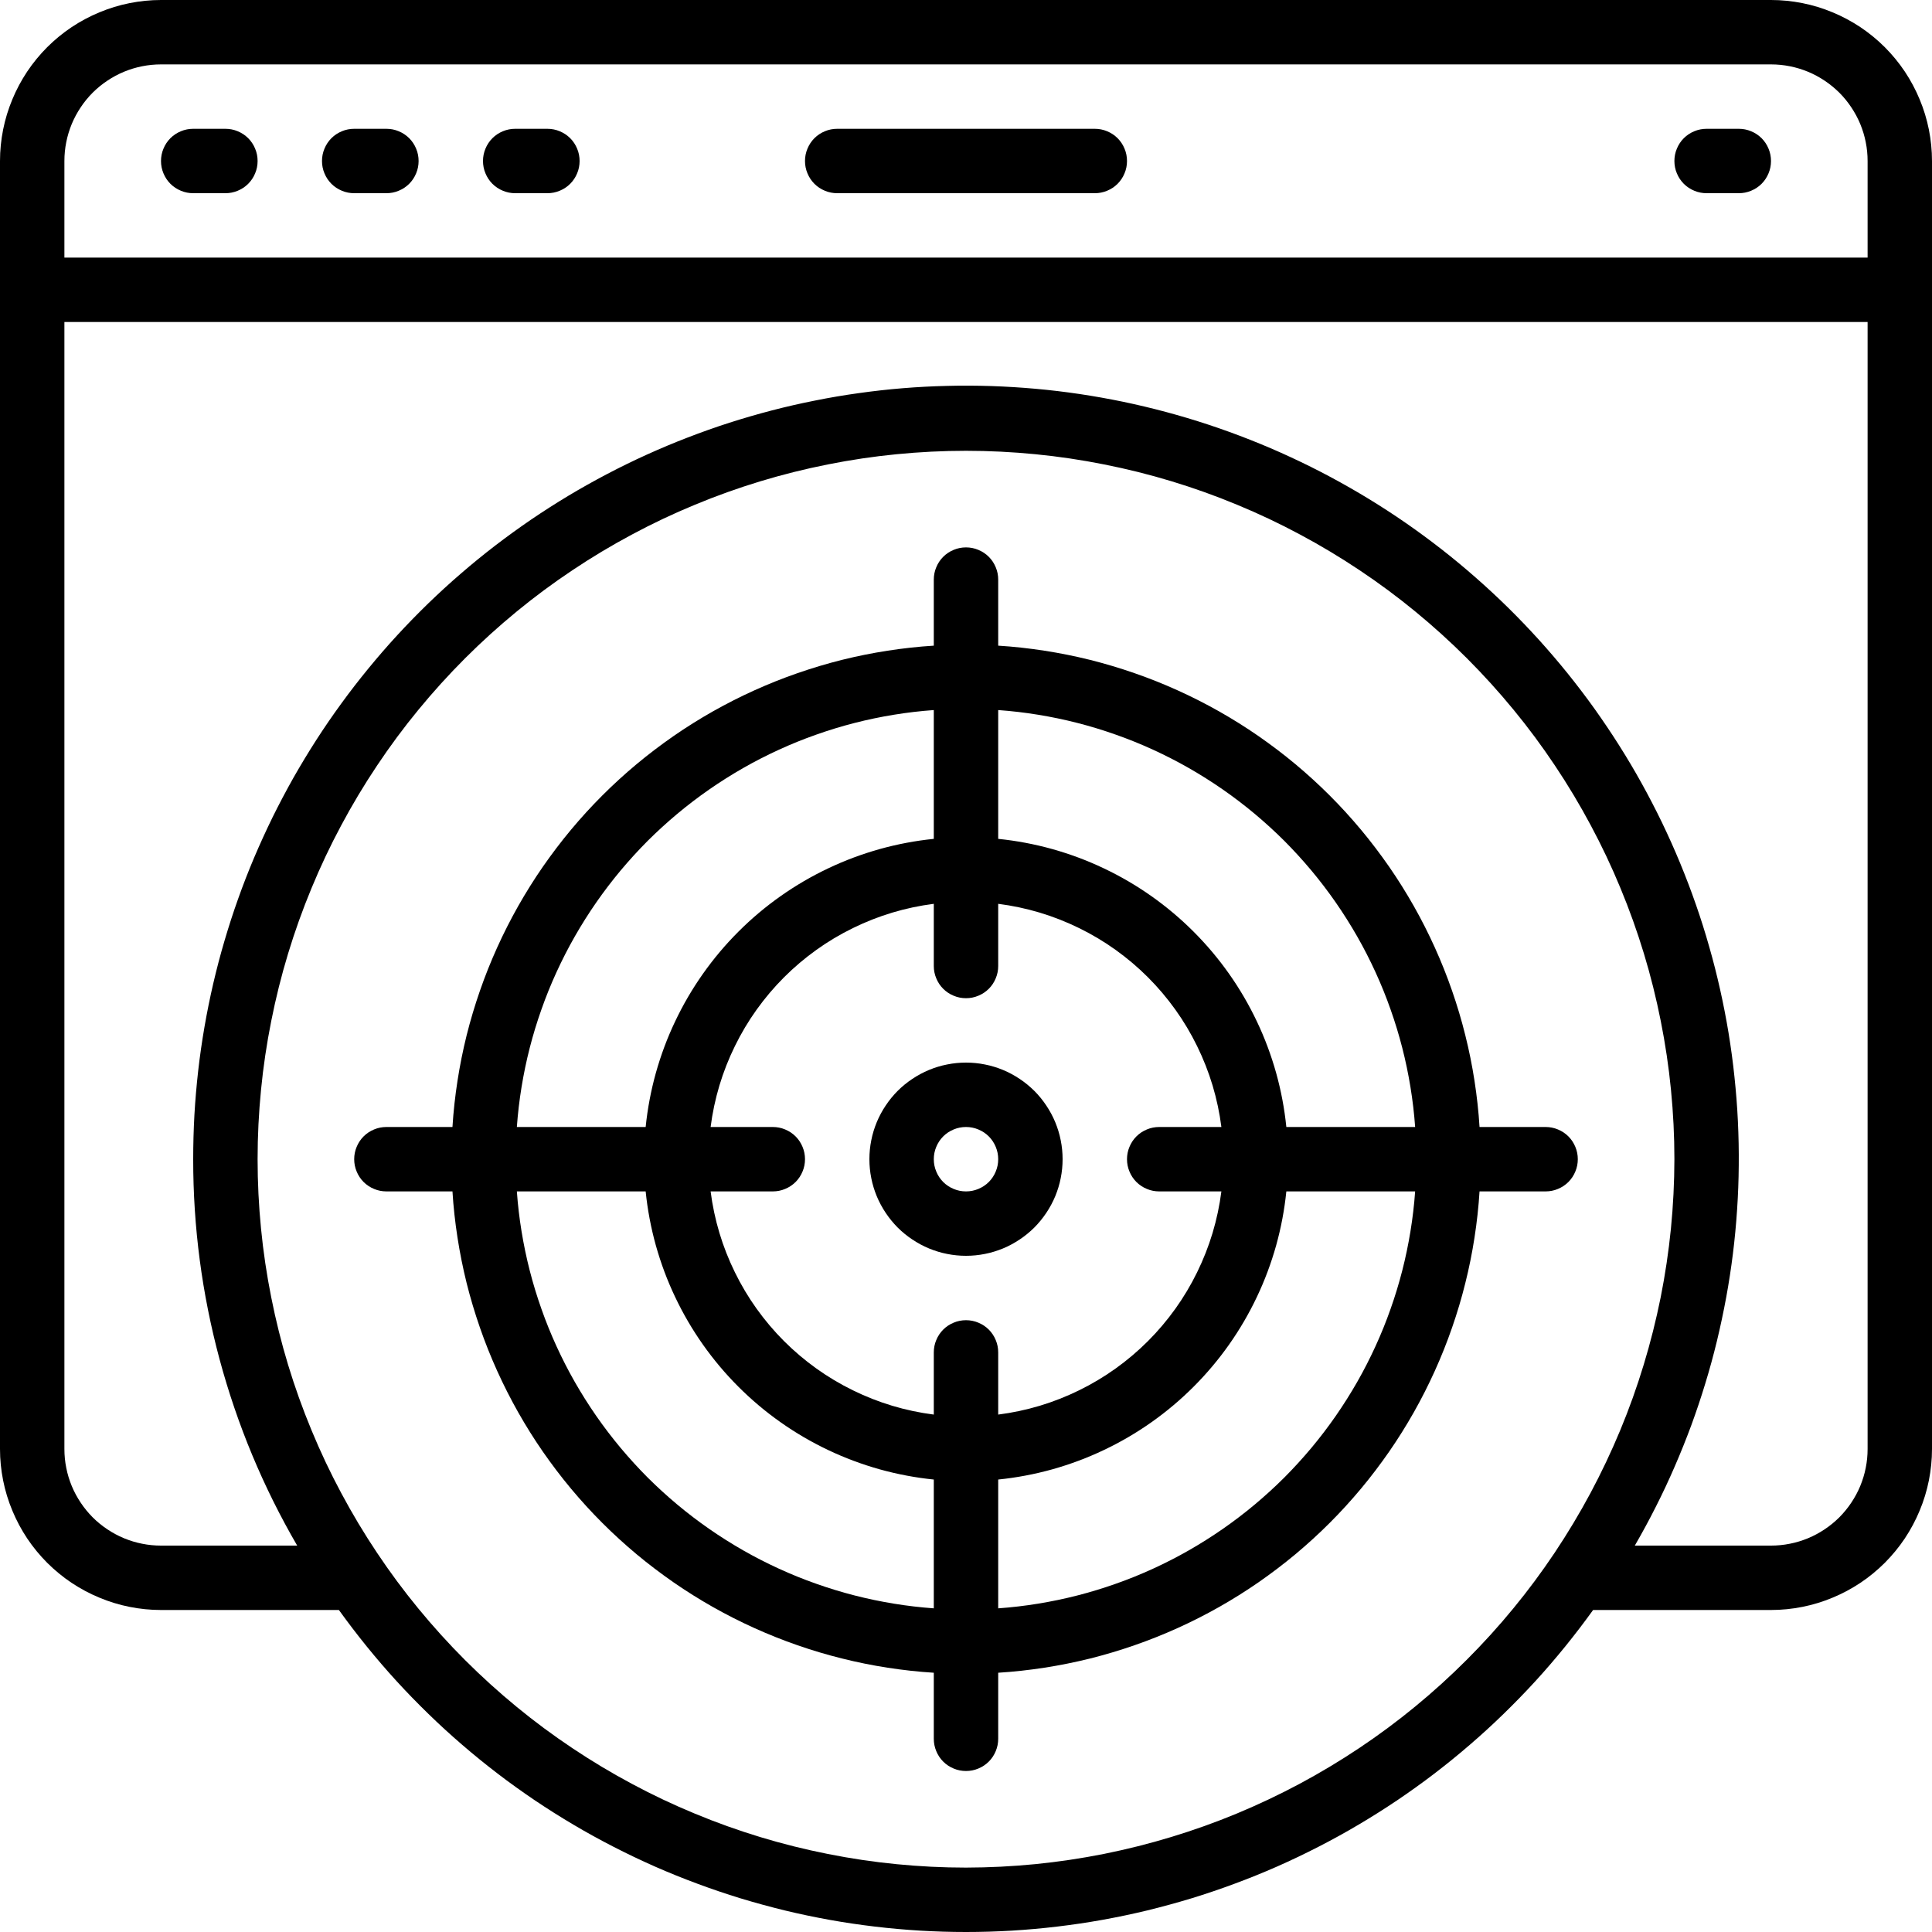<svg xmlns="http://www.w3.org/2000/svg" xmlns:xlink="http://www.w3.org/1999/xlink" width="200" zoomAndPan="magnify" viewBox="0 0 150 150" height="200" preserveAspectRatio="xMidYMid meet" version="1.0"><path fill="#000000" d="M 137.5 0 L 12.5 0 C 11.68 0 10.867 0.082 10.062 0.242 C 9.258 0.402 8.477 0.641 7.719 0.957 C 6.961 1.27 6.242 1.656 5.559 2.109 C 4.875 2.566 4.246 3.086 3.664 3.664 C 3.086 4.246 2.566 4.875 2.109 5.559 C 1.656 6.242 1.27 6.961 0.957 7.719 C 0.641 8.477 0.402 9.258 0.242 10.062 C 0.082 10.867 0 11.68 0 12.5 L 0 112.5 C 0 113.32 0.082 114.133 0.242 114.938 C 0.402 115.742 0.641 116.523 0.957 117.281 C 1.27 118.039 1.656 118.758 2.109 119.441 C 2.566 120.125 3.086 120.754 3.664 121.336 C 4.246 121.914 4.875 122.434 5.559 122.891 C 6.242 123.344 6.961 123.73 7.719 124.043 C 8.477 124.359 9.258 124.598 10.062 124.758 C 10.867 124.918 11.68 125 12.5 125 L 26.312 125 C 27.004 125.961 27.723 126.902 28.469 127.824 C 29.215 128.742 29.984 129.641 30.785 130.516 C 31.586 131.391 32.41 132.238 33.258 133.062 C 34.109 133.891 34.98 134.688 35.879 135.461 C 36.773 136.234 37.695 136.98 38.637 137.703 C 39.578 138.422 40.539 139.109 41.52 139.773 C 42.504 140.434 43.504 141.066 44.523 141.668 C 45.543 142.273 46.582 142.844 47.633 143.383 C 48.688 143.926 49.758 144.434 50.84 144.914 C 51.926 145.391 53.023 145.836 54.133 146.246 C 55.242 146.66 56.363 147.039 57.496 147.387 C 58.629 147.73 59.773 148.043 60.922 148.324 C 62.074 148.602 63.234 148.844 64.398 149.055 C 65.566 149.266 66.734 149.438 67.91 149.578 C 69.09 149.719 70.266 149.824 71.449 149.895 C 72.633 149.965 73.816 150 75 150 C 76.184 150 77.367 149.965 78.551 149.895 C 79.734 149.824 80.91 149.719 82.09 149.578 C 83.266 149.438 84.434 149.266 85.602 149.055 C 86.766 148.844 87.926 148.602 89.078 148.324 C 90.227 148.043 91.371 147.73 92.504 147.387 C 93.637 147.039 94.758 146.66 95.867 146.246 C 96.977 145.836 98.074 145.391 99.16 144.914 C 100.242 144.434 101.312 143.926 102.367 143.383 C 103.418 142.844 104.457 142.273 105.477 141.668 C 106.496 141.066 107.496 140.434 108.48 139.773 C 109.461 139.109 110.422 138.422 111.363 137.703 C 112.305 136.98 113.227 136.234 114.121 135.461 C 115.02 134.688 115.891 133.891 116.742 133.062 C 117.59 132.238 118.414 131.391 119.215 130.516 C 120.016 129.641 120.785 128.742 121.531 127.824 C 122.277 126.902 122.996 125.961 123.688 125 L 137.5 125 C 138.32 125 139.133 124.918 139.938 124.758 C 140.742 124.598 141.523 124.359 142.281 124.043 C 143.039 123.73 143.758 123.344 144.441 122.891 C 145.125 122.434 145.754 121.914 146.336 121.336 C 146.914 120.754 147.434 120.125 147.891 119.441 C 148.344 118.758 148.73 118.039 149.043 117.281 C 149.359 116.523 149.598 115.742 149.758 114.938 C 149.918 114.133 150 113.32 150 112.5 L 150 12.5 C 150 11.68 149.918 10.867 149.758 10.062 C 149.598 9.258 149.359 8.477 149.043 7.719 C 148.73 6.961 148.344 6.242 147.891 5.559 C 147.434 4.875 146.914 4.246 146.336 3.664 C 145.754 3.086 145.125 2.566 144.441 2.109 C 143.758 1.656 143.039 1.27 142.281 0.957 C 141.523 0.641 140.742 0.402 139.938 0.242 C 139.133 0.082 138.32 0 137.5 0 Z M 12.5 5 L 137.5 5 C 137.992 5 138.48 5.047 138.965 5.145 C 139.445 5.238 139.914 5.383 140.371 5.57 C 140.824 5.758 141.258 5.992 141.668 6.266 C 142.078 6.539 142.453 6.848 142.805 7.195 C 143.152 7.543 143.461 7.922 143.734 8.332 C 144.008 8.742 144.242 9.176 144.43 9.629 C 144.617 10.086 144.762 10.555 144.855 11.035 C 144.953 11.52 145 12.008 145 12.5 L 145 20 L 5 20 L 5 12.5 C 5 12.008 5.047 11.52 5.145 11.035 C 5.238 10.555 5.383 10.086 5.57 9.629 C 5.758 9.176 5.992 8.742 6.266 8.332 C 6.539 7.922 6.848 7.543 7.195 7.195 C 7.543 6.848 7.922 6.539 8.332 6.266 C 8.742 5.992 9.176 5.758 9.629 5.57 C 10.086 5.383 10.555 5.238 11.035 5.145 C 11.52 5.047 12.008 5 12.5 5 Z M 75 145 C 73.199 145 71.402 144.91 69.609 144.734 C 67.816 144.559 66.035 144.293 64.27 143.941 C 62.504 143.59 60.758 143.156 59.035 142.633 C 57.312 142.109 55.617 141.504 53.953 140.812 C 52.289 140.125 50.66 139.355 49.074 138.504 C 47.484 137.656 45.941 136.73 44.445 135.73 C 42.945 134.73 41.5 133.66 40.109 132.516 C 38.715 131.371 37.383 130.164 36.109 128.891 C 34.836 127.617 33.629 126.285 32.484 124.891 C 31.34 123.5 30.27 122.055 29.27 120.555 C 28.27 119.059 27.344 117.516 26.496 115.926 C 25.645 114.34 24.875 112.711 24.188 111.047 C 23.496 109.383 22.891 107.688 22.367 105.965 C 21.844 104.242 21.41 102.496 21.059 100.73 C 20.707 98.965 20.441 97.184 20.266 95.391 C 20.09 93.598 20 91.801 20 90 C 20 88.199 20.09 86.402 20.266 84.609 C 20.441 82.816 20.707 81.035 21.059 79.27 C 21.41 77.504 21.844 75.758 22.367 74.035 C 22.891 72.312 23.496 70.617 24.188 68.953 C 24.875 67.289 25.645 65.66 26.496 64.074 C 27.344 62.484 28.27 60.941 29.27 59.445 C 30.27 57.945 31.34 56.5 32.484 55.109 C 33.629 53.715 34.836 52.383 36.109 51.109 C 37.383 49.836 38.715 48.629 40.109 47.484 C 41.5 46.34 42.945 45.27 44.445 44.27 C 45.941 43.27 47.484 42.344 49.074 41.496 C 50.66 40.645 52.289 39.875 53.953 39.188 C 55.617 38.496 57.312 37.891 59.035 37.367 C 60.758 36.844 62.504 36.41 64.27 36.059 C 66.035 35.707 67.816 35.441 69.609 35.266 C 71.402 35.09 73.199 35 75 35 C 76.801 35 78.598 35.09 80.391 35.266 C 82.184 35.441 83.965 35.707 85.73 36.059 C 87.496 36.41 89.242 36.844 90.965 37.367 C 92.688 37.891 94.383 38.496 96.047 39.188 C 97.711 39.875 99.34 40.645 100.926 41.496 C 102.516 42.344 104.059 43.27 105.555 44.27 C 107.055 45.27 108.5 46.34 109.891 47.484 C 111.285 48.629 112.617 49.836 113.891 51.109 C 115.164 52.383 116.371 53.715 117.516 55.109 C 118.66 56.5 119.73 57.945 120.73 59.445 C 121.73 60.941 122.656 62.484 123.504 64.074 C 124.355 65.66 125.125 67.289 125.812 68.953 C 126.504 70.617 127.109 72.312 127.633 74.035 C 128.156 75.758 128.59 77.504 128.941 79.27 C 129.293 81.035 129.559 82.816 129.734 84.609 C 129.91 86.402 130 88.199 130 90 C 129.996 91.801 129.906 93.598 129.73 95.391 C 129.551 97.18 129.285 98.961 128.934 100.727 C 128.578 102.492 128.141 104.234 127.617 105.957 C 127.094 107.68 126.488 109.375 125.797 111.039 C 125.105 112.703 124.336 114.328 123.488 115.914 C 122.637 117.504 121.711 119.043 120.711 120.543 C 119.711 122.039 118.641 123.484 117.496 124.875 C 116.355 126.266 115.145 127.598 113.871 128.871 C 112.598 130.145 111.266 131.355 109.875 132.496 C 108.484 133.641 107.039 134.711 105.543 135.711 C 104.043 136.711 102.504 137.637 100.914 138.488 C 99.328 139.336 97.703 140.105 96.039 140.797 C 94.375 141.488 92.68 142.094 90.957 142.617 C 89.234 143.141 87.492 143.578 85.727 143.934 C 83.961 144.285 82.18 144.551 80.391 144.73 C 78.598 144.906 76.801 144.996 75 145 Z M 137.5 120 L 126.926 120 C 127.5 119.008 128.047 118 128.562 116.977 C 129.082 115.953 129.566 114.918 130.023 113.863 C 130.48 112.812 130.906 111.75 131.305 110.676 C 131.699 109.598 132.066 108.512 132.398 107.414 C 132.734 106.32 133.035 105.215 133.305 104.102 C 133.574 102.984 133.812 101.863 134.02 100.738 C 134.227 99.609 134.402 98.477 134.543 97.34 C 134.684 96.203 134.793 95.062 134.867 93.918 C 134.945 92.773 134.988 91.629 134.996 90.48 C 135.008 89.336 134.984 88.191 134.93 87.047 C 134.875 85.898 134.785 84.758 134.664 83.617 C 134.547 82.477 134.391 81.344 134.207 80.211 C 134.02 79.078 133.801 77.953 133.551 76.836 C 133.301 75.719 133.02 74.605 132.703 73.504 C 132.391 72.402 132.047 71.309 131.668 70.227 C 131.293 69.145 130.883 68.074 130.445 67.012 C 130.008 65.953 129.539 64.91 129.043 63.875 C 128.543 62.844 128.016 61.824 127.461 60.824 C 126.906 59.82 126.32 58.836 125.707 57.867 C 125.094 56.898 124.453 55.949 123.789 55.016 C 123.121 54.082 122.426 53.172 121.707 52.277 C 120.988 51.387 120.242 50.516 119.473 49.664 C 118.703 48.816 117.91 47.988 117.094 47.184 C 116.277 46.379 115.438 45.602 114.574 44.844 C 113.715 44.09 112.832 43.355 111.93 42.652 C 111.023 41.945 110.102 41.266 109.16 40.613 C 108.219 39.961 107.258 39.336 106.277 38.738 C 105.301 38.141 104.305 37.574 103.293 37.031 C 102.285 36.492 101.258 35.98 100.219 35.5 C 99.18 35.016 98.125 34.566 97.059 34.145 C 95.992 33.723 94.914 33.332 93.828 32.973 C 92.738 32.613 91.641 32.285 90.535 31.988 C 89.426 31.691 88.312 31.426 87.188 31.191 C 86.066 30.961 84.938 30.758 83.805 30.59 C 82.672 30.422 81.531 30.285 80.391 30.184 C 79.25 30.082 78.105 30.012 76.961 29.973 C 75.812 29.938 74.668 29.93 73.523 29.961 C 72.375 29.988 71.23 30.047 70.09 30.141 C 68.945 30.234 67.809 30.363 66.672 30.523 C 65.539 30.68 64.406 30.871 63.285 31.098 C 62.16 31.32 61.043 31.574 59.934 31.863 C 58.824 32.152 57.723 32.473 56.633 32.82 C 55.539 33.172 54.461 33.555 53.391 33.969 C 52.32 34.379 51.266 34.824 50.219 35.297 C 49.176 35.77 48.145 36.273 47.133 36.805 C 46.117 37.34 45.117 37.898 44.133 38.488 C 43.152 39.078 42.188 39.695 41.238 40.34 C 40.289 40.988 39.363 41.66 38.453 42.355 C 37.543 43.055 36.656 43.777 35.789 44.527 C 34.918 45.277 34.074 46.051 33.25 46.848 C 32.43 47.645 31.629 48.465 30.852 49.309 C 30.074 50.152 29.324 51.02 28.598 51.906 C 27.871 52.793 27.168 53.699 26.496 54.625 C 25.82 55.551 25.172 56.496 24.551 57.461 C 23.93 58.426 23.34 59.406 22.773 60.402 C 22.211 61.402 21.676 62.414 21.168 63.441 C 20.664 64.473 20.188 65.512 19.738 66.57 C 19.293 67.625 18.875 68.691 18.492 69.773 C 18.105 70.852 17.754 71.941 17.43 73.043 C 17.105 74.141 16.816 75.25 16.555 76.367 C 16.297 77.484 16.07 78.605 15.875 79.734 C 15.68 80.863 15.516 82 15.387 83.137 C 15.258 84.277 15.16 85.418 15.094 86.562 C 15.031 87.707 15 88.855 15 90 C 14.996 95.27 15.68 100.445 17.047 105.535 C 18.418 110.621 20.426 115.445 23.074 120 L 12.5 120 C 12.008 120 11.52 119.953 11.035 119.855 C 10.555 119.762 10.086 119.617 9.629 119.43 C 9.176 119.242 8.742 119.008 8.332 118.734 C 7.922 118.461 7.543 118.152 7.195 117.805 C 6.848 117.453 6.539 117.078 6.266 116.668 C 5.992 116.258 5.758 115.824 5.57 115.371 C 5.383 114.914 5.238 114.445 5.145 113.965 C 5.047 113.48 5 112.992 5 112.5 L 5 25 L 145 25 L 145 112.5 C 145 112.992 144.953 113.48 144.855 113.965 C 144.762 114.445 144.617 114.914 144.43 115.371 C 144.242 115.824 144.008 116.258 143.734 116.668 C 143.461 117.078 143.152 117.453 142.805 117.805 C 142.453 118.152 142.078 118.461 141.668 118.734 C 141.258 119.008 140.824 119.242 140.371 119.43 C 139.914 119.617 139.445 119.762 138.965 119.855 C 138.48 119.953 137.992 120 137.5 120 Z M 137.5 120 " fill-opacity="1" fill-rule="nonzero"/><path fill="#000000" d="M 15 15 L 17.5 15 C 17.832 15 18.152 14.938 18.457 14.809 C 18.762 14.684 19.035 14.504 19.27 14.27 C 19.504 14.035 19.684 13.762 19.809 13.457 C 19.938 13.152 20 12.832 20 12.5 C 20 12.168 19.938 11.848 19.809 11.543 C 19.684 11.238 19.504 10.965 19.27 10.73 C 19.035 10.496 18.762 10.316 18.457 10.191 C 18.152 10.062 17.832 10 17.5 10 L 15 10 C 14.668 10 14.348 10.062 14.043 10.191 C 13.738 10.316 13.465 10.496 13.23 10.73 C 12.996 10.965 12.816 11.238 12.691 11.543 C 12.562 11.848 12.5 12.168 12.5 12.5 C 12.5 12.832 12.562 13.152 12.691 13.457 C 12.816 13.762 12.996 14.035 13.23 14.27 C 13.465 14.504 13.738 14.684 14.043 14.809 C 14.348 14.938 14.668 15 15 15 Z M 15 15 " fill-opacity="1" fill-rule="nonzero"/><path fill="#000000" d="M 27.5 15 L 30 15 C 30.332 15 30.652 14.938 30.957 14.809 C 31.262 14.684 31.535 14.504 31.77 14.27 C 32.004 14.035 32.184 13.762 32.309 13.457 C 32.438 13.152 32.5 12.832 32.5 12.5 C 32.5 12.168 32.438 11.848 32.309 11.543 C 32.184 11.238 32.004 10.965 31.77 10.73 C 31.535 10.496 31.262 10.316 30.957 10.191 C 30.652 10.062 30.332 10 30 10 L 27.5 10 C 27.168 10 26.848 10.062 26.543 10.191 C 26.238 10.316 25.965 10.496 25.73 10.73 C 25.496 10.965 25.316 11.238 25.191 11.543 C 25.062 11.848 25 12.168 25 12.5 C 25 12.832 25.062 13.152 25.191 13.457 C 25.316 13.762 25.496 14.035 25.73 14.27 C 25.965 14.504 26.238 14.684 26.543 14.809 C 26.848 14.938 27.168 15 27.5 15 Z M 27.5 15 " fill-opacity="1" fill-rule="nonzero"/><path fill="#000000" d="M 40 15 L 42.5 15 C 42.832 15 43.152 14.938 43.457 14.809 C 43.762 14.684 44.035 14.504 44.27 14.27 C 44.504 14.035 44.684 13.762 44.809 13.457 C 44.938 13.152 45 12.832 45 12.5 C 45 12.168 44.938 11.848 44.809 11.543 C 44.684 11.238 44.504 10.965 44.27 10.73 C 44.035 10.496 43.762 10.316 43.457 10.191 C 43.152 10.062 42.832 10 42.5 10 L 40 10 C 39.668 10 39.348 10.062 39.043 10.191 C 38.738 10.316 38.465 10.496 38.23 10.73 C 37.996 10.965 37.816 11.238 37.691 11.543 C 37.562 11.848 37.5 12.168 37.5 12.5 C 37.5 12.832 37.562 13.152 37.691 13.457 C 37.816 13.762 37.996 14.035 38.23 14.27 C 38.465 14.504 38.738 14.684 39.043 14.809 C 39.348 14.938 39.668 15 40 15 Z M 40 15 " fill-opacity="1" fill-rule="nonzero"/><path fill="#000000" d="M 132.5 15 L 135 15 C 135.332 15 135.648 14.938 135.957 14.809 C 136.262 14.684 136.535 14.504 136.77 14.27 C 137.004 14.035 137.184 13.762 137.309 13.457 C 137.438 13.152 137.5 12.832 137.5 12.5 C 137.5 12.168 137.438 11.848 137.309 11.543 C 137.184 11.238 137.004 10.965 136.77 10.73 C 136.535 10.496 136.262 10.316 135.957 10.191 C 135.648 10.062 135.332 10 135 10 L 132.5 10 C 132.168 10 131.848 10.062 131.543 10.191 C 131.238 10.316 130.965 10.496 130.73 10.73 C 130.496 10.965 130.316 11.238 130.191 11.543 C 130.062 11.848 130 12.168 130 12.5 C 130 12.832 130.062 13.152 130.191 13.457 C 130.316 13.762 130.496 14.035 130.73 14.27 C 130.965 14.504 131.238 14.684 131.543 14.809 C 131.848 14.938 132.168 15 132.5 15 Z M 132.5 15 " fill-opacity="1" fill-rule="nonzero"/><path fill="#000000" d="M 65 15 L 85 15 C 85.332 15 85.652 14.938 85.957 14.809 C 86.262 14.684 86.535 14.504 86.77 14.27 C 87.004 14.035 87.184 13.762 87.309 13.457 C 87.438 13.152 87.5 12.832 87.5 12.5 C 87.5 12.168 87.438 11.848 87.309 11.543 C 87.184 11.238 87.004 10.965 86.77 10.73 C 86.535 10.496 86.262 10.316 85.957 10.191 C 85.652 10.062 85.332 10 85 10 L 65 10 C 64.668 10 64.348 10.062 64.043 10.191 C 63.738 10.316 63.465 10.496 63.23 10.73 C 62.996 10.965 62.816 11.238 62.691 11.543 C 62.562 11.848 62.5 12.168 62.5 12.5 C 62.5 12.832 62.562 13.152 62.691 13.457 C 62.816 13.762 62.996 14.035 63.23 14.27 C 63.465 14.504 63.738 14.684 64.043 14.809 C 64.348 14.938 64.668 15 65 15 Z M 65 15 " fill-opacity="1" fill-rule="nonzero"/><path fill="#000000" d="M 75 82.5 C 74.508 82.5 74.02 82.547 73.535 82.645 C 73.055 82.738 72.586 82.883 72.129 83.07 C 71.676 83.258 71.242 83.492 70.832 83.766 C 70.422 84.039 70.043 84.348 69.695 84.695 C 69.348 85.043 69.039 85.422 68.766 85.832 C 68.492 86.242 68.258 86.676 68.07 87.129 C 67.883 87.586 67.738 88.055 67.645 88.535 C 67.547 89.02 67.5 89.508 67.5 90 C 67.5 90.492 67.547 90.98 67.645 91.465 C 67.738 91.945 67.883 92.414 68.07 92.871 C 68.258 93.324 68.492 93.758 68.766 94.168 C 69.039 94.578 69.348 94.953 69.695 95.305 C 70.043 95.652 70.422 95.961 70.832 96.234 C 71.242 96.508 71.676 96.742 72.129 96.93 C 72.586 97.117 73.055 97.262 73.535 97.355 C 74.02 97.453 74.508 97.5 75 97.5 C 75.492 97.5 75.98 97.453 76.465 97.355 C 76.945 97.262 77.414 97.117 77.871 96.93 C 78.324 96.742 78.758 96.508 79.168 96.234 C 79.578 95.961 79.953 95.652 80.305 95.305 C 80.652 94.953 80.961 94.578 81.234 94.168 C 81.508 93.758 81.742 93.324 81.93 92.871 C 82.117 92.414 82.262 91.945 82.355 91.465 C 82.453 90.98 82.5 90.492 82.5 90 C 82.5 89.508 82.453 89.02 82.355 88.535 C 82.262 88.055 82.117 87.586 81.93 87.129 C 81.742 86.676 81.508 86.242 81.234 85.832 C 80.961 85.422 80.652 85.043 80.305 84.695 C 79.953 84.348 79.578 84.039 79.168 83.766 C 78.758 83.492 78.324 83.258 77.871 83.07 C 77.414 82.883 76.945 82.738 76.465 82.645 C 75.98 82.547 75.492 82.5 75 82.5 Z M 75 92.5 C 74.668 92.5 74.348 92.438 74.043 92.309 C 73.738 92.184 73.465 92.004 73.23 91.77 C 72.996 91.535 72.816 91.262 72.691 90.957 C 72.562 90.652 72.5 90.332 72.5 90 C 72.5 89.668 72.562 89.348 72.691 89.043 C 72.816 88.738 72.996 88.465 73.23 88.23 C 73.465 87.996 73.738 87.816 74.043 87.691 C 74.348 87.562 74.668 87.5 75 87.5 C 75.332 87.5 75.652 87.562 75.957 87.691 C 76.262 87.816 76.535 87.996 76.77 88.23 C 77.004 88.465 77.184 88.738 77.309 89.043 C 77.438 89.348 77.5 89.668 77.5 90 C 77.5 90.332 77.438 90.652 77.309 90.957 C 77.184 91.262 77.004 91.535 76.77 91.77 C 76.535 92.004 76.262 92.184 75.957 92.309 C 75.652 92.438 75.332 92.5 75 92.5 Z M 75 92.5 " fill-opacity="1" fill-rule="nonzero"/><path fill="#000000" d="M 120 87.5 L 114.871 87.5 C 114.797 86.297 114.664 85.102 114.48 83.914 C 114.297 82.727 114.059 81.547 113.766 80.379 C 113.477 79.211 113.133 78.059 112.738 76.922 C 112.344 75.785 111.898 74.668 111.402 73.57 C 110.906 72.473 110.363 71.402 109.77 70.352 C 109.176 69.305 108.539 68.285 107.855 67.297 C 107.168 66.309 106.441 65.348 105.672 64.426 C 104.898 63.5 104.09 62.613 103.238 61.762 C 102.387 60.91 101.5 60.102 100.574 59.328 C 99.652 58.559 98.691 57.832 97.703 57.145 C 96.715 56.461 95.695 55.824 94.648 55.23 C 93.598 54.637 92.527 54.094 91.43 53.598 C 90.332 53.102 89.215 52.656 88.078 52.262 C 86.941 51.867 85.789 51.523 84.621 51.23 C 83.453 50.941 82.273 50.703 81.086 50.52 C 79.898 50.336 78.703 50.203 77.5 50.129 L 77.5 45 C 77.5 44.668 77.438 44.348 77.309 44.043 C 77.184 43.738 77.004 43.465 76.77 43.23 C 76.535 42.996 76.262 42.816 75.957 42.691 C 75.652 42.562 75.332 42.5 75 42.5 C 74.668 42.5 74.348 42.562 74.043 42.691 C 73.738 42.816 73.465 42.996 73.23 43.23 C 72.996 43.465 72.816 43.738 72.691 44.043 C 72.562 44.348 72.5 44.668 72.5 45 L 72.5 50.129 C 71.297 50.203 70.102 50.336 68.914 50.52 C 67.727 50.703 66.547 50.941 65.379 51.23 C 64.211 51.523 63.059 51.867 61.922 52.262 C 60.785 52.656 59.668 53.102 58.57 53.598 C 57.473 54.094 56.402 54.637 55.352 55.23 C 54.305 55.824 53.285 56.461 52.297 57.145 C 51.309 57.832 50.348 58.559 49.426 59.328 C 48.5 60.102 47.613 60.91 46.762 61.762 C 45.91 62.613 45.102 63.5 44.328 64.426 C 43.559 65.348 42.832 66.309 42.145 67.297 C 41.461 68.285 40.824 69.305 40.23 70.352 C 39.637 71.402 39.094 72.473 38.598 73.57 C 38.102 74.668 37.656 75.785 37.262 76.922 C 36.867 78.059 36.523 79.211 36.23 80.379 C 35.941 81.547 35.703 82.727 35.52 83.914 C 35.336 85.102 35.203 86.297 35.129 87.5 L 30 87.5 C 29.668 87.5 29.348 87.562 29.043 87.691 C 28.738 87.816 28.465 87.996 28.23 88.23 C 27.996 88.465 27.816 88.738 27.691 89.043 C 27.562 89.348 27.5 89.668 27.5 90 C 27.5 90.332 27.562 90.652 27.691 90.957 C 27.816 91.262 27.996 91.535 28.23 91.77 C 28.465 92.004 28.738 92.184 29.043 92.309 C 29.348 92.438 29.668 92.5 30 92.5 L 35.129 92.5 C 35.203 93.703 35.336 94.898 35.52 96.086 C 35.703 97.273 35.941 98.453 36.23 99.621 C 36.523 100.789 36.867 101.941 37.262 103.078 C 37.656 104.215 38.102 105.332 38.598 106.43 C 39.094 107.527 39.637 108.598 40.23 109.648 C 40.824 110.695 41.461 111.715 42.145 112.703 C 42.832 113.691 43.559 114.652 44.328 115.574 C 45.102 116.5 45.91 117.387 46.762 118.238 C 47.613 119.09 48.5 119.898 49.426 120.672 C 50.348 121.441 51.309 122.168 52.297 122.855 C 53.285 123.539 54.305 124.176 55.352 124.77 C 56.402 125.363 57.473 125.906 58.57 126.402 C 59.668 126.898 60.785 127.344 61.922 127.738 C 63.059 128.133 64.211 128.477 65.379 128.766 C 66.547 129.059 67.727 129.297 68.914 129.48 C 70.102 129.664 71.297 129.797 72.5 129.871 L 72.5 135 C 72.5 135.332 72.562 135.648 72.691 135.957 C 72.816 136.262 72.996 136.535 73.23 136.77 C 73.465 137.004 73.738 137.184 74.043 137.309 C 74.348 137.438 74.668 137.5 75 137.5 C 75.332 137.5 75.652 137.438 75.957 137.309 C 76.262 137.184 76.535 137.004 76.77 136.77 C 77.004 136.535 77.184 136.262 77.309 135.957 C 77.438 135.648 77.5 135.332 77.5 135 L 77.5 129.871 C 78.703 129.797 79.898 129.664 81.086 129.48 C 82.273 129.297 83.453 129.059 84.621 128.77 C 85.789 128.477 86.941 128.133 88.078 127.738 C 89.215 127.344 90.332 126.898 91.43 126.402 C 92.527 125.906 93.598 125.363 94.648 124.77 C 95.695 124.176 96.715 123.539 97.703 122.855 C 98.691 122.168 99.652 121.441 100.574 120.672 C 101.5 119.898 102.387 119.09 103.238 118.238 C 104.09 117.387 104.898 116.5 105.672 115.574 C 106.441 114.652 107.168 113.691 107.855 112.703 C 108.539 111.715 109.176 110.695 109.77 109.648 C 110.363 108.598 110.906 107.527 111.402 106.43 C 111.898 105.332 112.344 104.215 112.738 103.078 C 113.133 101.941 113.477 100.789 113.766 99.621 C 114.059 98.453 114.297 97.273 114.48 96.086 C 114.664 94.898 114.797 93.703 114.871 92.5 L 120 92.5 C 120.332 92.5 120.652 92.438 120.957 92.309 C 121.262 92.184 121.535 92.004 121.77 91.77 C 122.004 91.535 122.184 91.262 122.309 90.957 C 122.438 90.652 122.5 90.332 122.5 90 C 122.5 89.668 122.438 89.348 122.309 89.043 C 122.184 88.738 122.004 88.465 121.77 88.23 C 121.535 87.996 121.262 87.816 120.957 87.691 C 120.652 87.562 120.332 87.5 120 87.5 Z M 109.871 87.5 L 99.871 87.5 C 99.727 86.078 99.461 84.676 99.078 83.297 C 98.691 81.922 98.195 80.586 97.578 79.293 C 96.965 78 96.246 76.77 95.422 75.602 C 94.598 74.434 93.68 73.344 92.668 72.332 C 91.656 71.32 90.566 70.402 89.398 69.578 C 88.23 68.754 87 68.035 85.707 67.422 C 84.414 66.805 83.078 66.309 81.703 65.922 C 80.324 65.539 78.922 65.273 77.5 65.129 L 77.5 55.129 C 78.539 55.203 79.57 55.324 80.598 55.492 C 81.625 55.66 82.641 55.871 83.648 56.129 C 84.656 56.387 85.652 56.691 86.633 57.039 C 87.613 57.383 88.574 57.773 89.523 58.207 C 90.469 58.641 91.395 59.113 92.297 59.629 C 93.199 60.145 94.078 60.699 94.934 61.293 C 95.789 61.887 96.613 62.516 97.414 63.184 C 98.211 63.852 98.977 64.551 99.715 65.285 C 100.449 66.023 101.148 66.789 101.816 67.586 C 102.484 68.387 103.113 69.211 103.707 70.066 C 104.301 70.922 104.855 71.801 105.371 72.703 C 105.887 73.605 106.359 74.531 106.793 75.477 C 107.227 76.426 107.617 77.387 107.961 78.367 C 108.309 79.348 108.613 80.344 108.871 81.352 C 109.129 82.359 109.34 83.375 109.508 84.402 C 109.676 85.43 109.797 86.461 109.871 87.5 Z M 90 92.5 L 94.828 92.5 C 94.688 93.594 94.461 94.664 94.145 95.723 C 93.828 96.777 93.426 97.797 92.941 98.785 C 92.457 99.773 91.895 100.719 91.254 101.613 C 90.613 102.508 89.902 103.348 89.125 104.125 C 88.348 104.902 87.508 105.613 86.613 106.254 C 85.719 106.895 84.773 107.457 83.785 107.941 C 82.797 108.426 81.777 108.828 80.723 109.145 C 79.664 109.461 78.594 109.688 77.5 109.828 L 77.5 105 C 77.5 104.668 77.438 104.348 77.309 104.043 C 77.184 103.738 77.004 103.465 76.77 103.23 C 76.535 102.996 76.262 102.816 75.957 102.691 C 75.652 102.562 75.332 102.5 75 102.5 C 74.668 102.5 74.348 102.562 74.043 102.691 C 73.738 102.816 73.465 102.996 73.23 103.23 C 72.996 103.465 72.816 103.738 72.691 104.043 C 72.562 104.348 72.5 104.668 72.5 105 L 72.5 109.828 C 71.406 109.688 70.332 109.461 69.277 109.145 C 68.223 108.828 67.203 108.426 66.215 107.941 C 65.227 107.457 64.281 106.895 63.387 106.254 C 62.492 105.613 61.652 104.902 60.875 104.125 C 60.098 103.348 59.387 102.508 58.746 101.613 C 58.105 100.719 57.543 99.773 57.059 98.785 C 56.574 97.797 56.172 96.777 55.855 95.723 C 55.539 94.664 55.312 93.594 55.172 92.5 L 60 92.5 C 60.332 92.5 60.652 92.438 60.957 92.309 C 61.262 92.184 61.535 92.004 61.77 91.77 C 62.004 91.535 62.184 91.262 62.309 90.957 C 62.438 90.652 62.5 90.332 62.5 90 C 62.5 89.668 62.438 89.348 62.309 89.043 C 62.184 88.738 62.004 88.465 61.77 88.23 C 61.535 87.996 61.262 87.816 60.957 87.691 C 60.652 87.562 60.332 87.5 60 87.5 L 55.172 87.5 C 55.312 86.406 55.539 85.336 55.855 84.277 C 56.172 83.223 56.574 82.203 57.059 81.215 C 57.543 80.227 58.105 79.281 58.746 78.387 C 59.387 77.492 60.098 76.652 60.875 75.875 C 61.652 75.098 62.492 74.387 63.387 73.746 C 64.281 73.105 65.227 72.543 66.215 72.059 C 67.203 71.574 68.223 71.172 69.277 70.855 C 70.332 70.539 71.406 70.312 72.5 70.172 L 72.5 75 C 72.5 75.332 72.562 75.652 72.691 75.957 C 72.816 76.262 72.996 76.535 73.23 76.77 C 73.465 77.004 73.738 77.184 74.043 77.309 C 74.348 77.438 74.668 77.5 75 77.5 C 75.332 77.5 75.652 77.438 75.957 77.309 C 76.262 77.184 76.535 77.004 76.77 76.77 C 77.004 76.535 77.184 76.262 77.309 75.957 C 77.438 75.652 77.5 75.332 77.5 75 L 77.5 70.172 C 78.594 70.312 79.664 70.539 80.723 70.855 C 81.777 71.172 82.797 71.574 83.785 72.059 C 84.773 72.543 85.719 73.105 86.613 73.746 C 87.508 74.387 88.348 75.098 89.125 75.875 C 89.902 76.652 90.613 77.492 91.254 78.387 C 91.895 79.281 92.457 80.227 92.941 81.215 C 93.426 82.203 93.828 83.223 94.145 84.277 C 94.461 85.336 94.688 86.406 94.828 87.5 L 90 87.5 C 89.668 87.5 89.348 87.562 89.043 87.691 C 88.738 87.816 88.465 87.996 88.23 88.23 C 87.996 88.465 87.816 88.738 87.691 89.043 C 87.562 89.348 87.5 89.668 87.5 90 C 87.5 90.332 87.562 90.652 87.691 90.957 C 87.816 91.262 87.996 91.535 88.23 91.77 C 88.465 92.004 88.738 92.184 89.043 92.309 C 89.348 92.438 89.668 92.5 90 92.5 Z M 72.5 55.129 L 72.5 65.129 C 71.078 65.273 69.676 65.539 68.297 65.922 C 66.922 66.309 65.586 66.805 64.293 67.422 C 63 68.035 61.77 68.754 60.602 69.578 C 59.434 70.402 58.344 71.32 57.332 72.332 C 56.32 73.344 55.402 74.434 54.578 75.602 C 53.754 76.77 53.035 78 52.422 79.293 C 51.805 80.586 51.309 81.922 50.922 83.297 C 50.539 84.676 50.273 86.078 50.129 87.5 L 40.129 87.5 C 40.203 86.461 40.324 85.43 40.492 84.402 C 40.66 83.375 40.871 82.359 41.129 81.352 C 41.387 80.344 41.691 79.348 42.039 78.367 C 42.383 77.387 42.773 76.426 43.207 75.477 C 43.641 74.531 44.113 73.605 44.629 72.703 C 45.145 71.801 45.699 70.922 46.293 70.066 C 46.887 69.211 47.516 68.387 48.184 67.586 C 48.852 66.789 49.551 66.023 50.285 65.285 C 51.023 64.551 51.789 63.852 52.586 63.184 C 53.387 62.516 54.211 61.887 55.066 61.293 C 55.922 60.699 56.801 60.145 57.703 59.629 C 58.605 59.113 59.531 58.641 60.477 58.207 C 61.426 57.773 62.387 57.383 63.367 57.039 C 64.348 56.691 65.344 56.387 66.352 56.129 C 67.359 55.871 68.375 55.66 69.402 55.492 C 70.43 55.324 71.461 55.203 72.5 55.129 Z M 40.129 92.5 L 50.129 92.5 C 50.273 93.922 50.539 95.324 50.922 96.703 C 51.309 98.078 51.805 99.414 52.422 100.707 C 53.035 102 53.754 103.23 54.578 104.398 C 55.402 105.566 56.32 106.656 57.332 107.668 C 58.344 108.68 59.434 109.598 60.602 110.422 C 61.77 111.246 63 111.965 64.293 112.578 C 65.586 113.195 66.922 113.691 68.297 114.078 C 69.676 114.461 71.078 114.727 72.5 114.871 L 72.5 124.871 C 71.461 124.797 70.43 124.676 69.402 124.508 C 68.375 124.34 67.359 124.129 66.352 123.871 C 65.344 123.613 64.348 123.309 63.367 122.961 C 62.387 122.617 61.426 122.227 60.477 121.793 C 59.531 121.359 58.605 120.887 57.703 120.371 C 56.801 119.855 55.922 119.301 55.066 118.707 C 54.211 118.113 53.387 117.484 52.586 116.816 C 51.789 116.148 51.023 115.449 50.285 114.715 C 49.551 113.977 48.852 113.211 48.184 112.414 C 47.516 111.613 46.887 110.789 46.293 109.934 C 45.699 109.078 45.145 108.199 44.629 107.297 C 44.113 106.395 43.641 105.469 43.207 104.523 C 42.773 103.574 42.383 102.613 42.039 101.633 C 41.691 100.652 41.387 99.656 41.129 98.648 C 40.871 97.641 40.66 96.625 40.492 95.598 C 40.324 94.57 40.203 93.539 40.129 92.5 Z M 77.5 124.871 L 77.5 114.871 C 78.922 114.727 80.324 114.461 81.703 114.078 C 83.078 113.691 84.414 113.195 85.707 112.578 C 87 111.965 88.23 111.246 89.398 110.422 C 90.566 109.598 91.656 108.68 92.668 107.668 C 93.68 106.656 94.598 105.566 95.422 104.398 C 96.246 103.23 96.965 102 97.578 100.707 C 98.195 99.414 98.691 98.078 99.078 96.703 C 99.461 95.324 99.727 93.922 99.871 92.5 L 109.871 92.5 C 109.797 93.539 109.676 94.57 109.508 95.598 C 109.34 96.625 109.129 97.641 108.871 98.648 C 108.613 99.656 108.309 100.652 107.961 101.633 C 107.617 102.613 107.227 103.574 106.793 104.523 C 106.359 105.469 105.887 106.395 105.371 107.297 C 104.855 108.199 104.301 109.078 103.707 109.934 C 103.113 110.789 102.484 111.613 101.816 112.414 C 101.148 113.211 100.449 113.977 99.715 114.715 C 98.977 115.449 98.211 116.148 97.414 116.816 C 96.613 117.484 95.789 118.113 94.934 118.707 C 94.078 119.301 93.199 119.855 92.297 120.371 C 91.395 120.887 90.469 121.359 89.523 121.793 C 88.574 122.227 87.613 122.617 86.633 122.961 C 85.652 123.309 84.656 123.613 83.648 123.871 C 82.641 124.129 81.625 124.34 80.598 124.508 C 79.57 124.676 78.539 124.797 77.5 124.871 Z M 77.5 124.871 " fill-opacity="1" fill-rule="nonzero"/></svg>